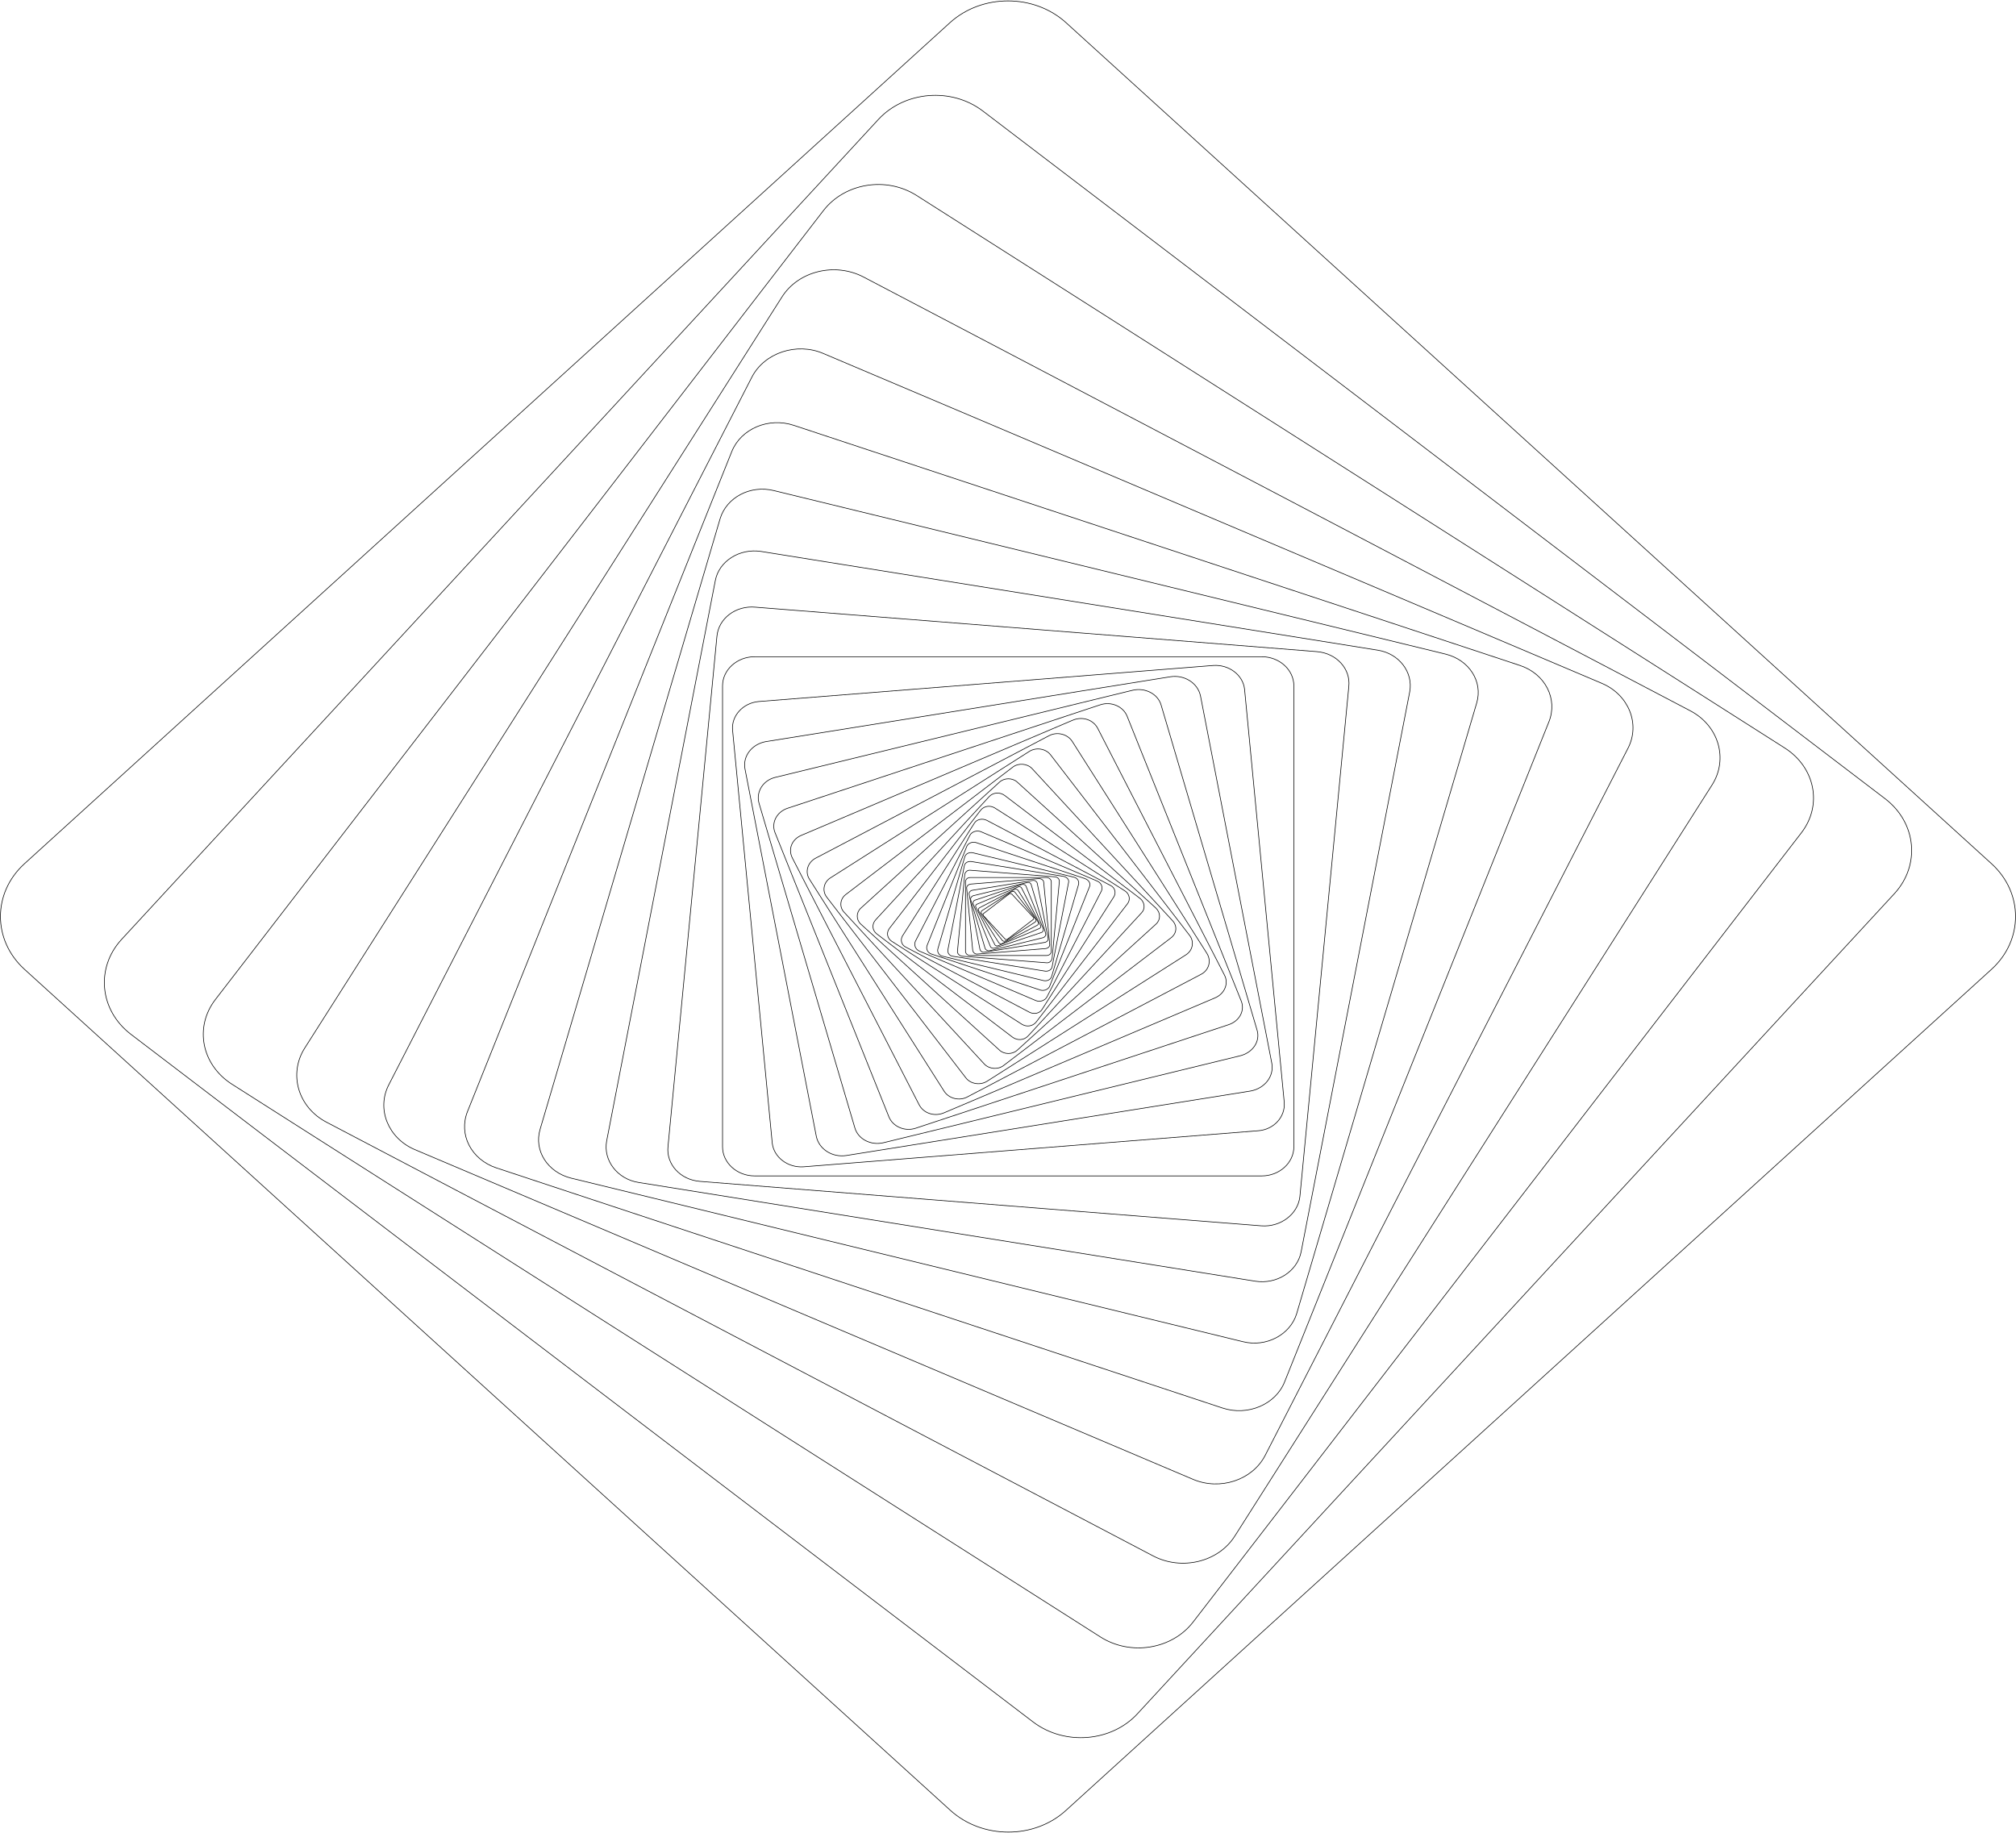 <svg width="3227" height="2934" viewBox="0 0 3227 2934" fill="none" xmlns="http://www.w3.org/2000/svg">
<path d="M1619.92 1431.42L1653.93 1468.16C1655.21 1469.33 1655.22 1471.08 1653.29 1472.24L1612.86 1503.15C1611.57 1504.32 1609.65 1504.32 1608.37 1502.57L1574.35 1465.83C1573.07 1464.66 1573.07 1462.91 1574.99 1461.75L1615.43 1430.84C1616.71 1429.67 1618.63 1430.25 1619.92 1431.42Z" stroke="black" stroke-miterlimit="10"/>
<path d="M1624.41 1427.93L1657.78 1471.09C1659.07 1472.84 1658.42 1474.58 1657.14 1475.75L1609.65 1506.08C1607.72 1507.24 1605.8 1506.66 1604.52 1505.49L1571.14 1462.34C1569.86 1460.59 1570.5 1458.84 1571.79 1457.67L1619.28 1427.35C1620.56 1426.18 1623.13 1426.76 1624.41 1427.93Z" stroke="black" stroke-miterlimit="10"/>
<path d="M1629.54 1425.01L1661.63 1475.75C1662.92 1477.5 1662.27 1479.83 1660.35 1481L1604.52 1510.16C1602.59 1511.33 1600.02 1510.74 1598.74 1508.99L1566.65 1458.26C1565.37 1456.51 1566.01 1454.17 1567.93 1453.01L1623.77 1423.85C1625.69 1422.68 1628.26 1423.26 1629.54 1425.01Z" stroke="black" stroke-miterlimit="10"/>
<path d="M1635.32 1421.51L1665.48 1481C1666.77 1483.33 1665.48 1485.66 1663.56 1486.25L1598.1 1513.66C1595.53 1514.82 1592.96 1513.66 1592.32 1511.91L1562.16 1452.42C1560.87 1450.09 1562.16 1447.76 1564.08 1447.17L1629.54 1419.76C1632.11 1418.6 1634.68 1419.76 1635.32 1421.51Z" stroke="black" stroke-miterlimit="10"/>
<path d="M1642.38 1418.6L1669.98 1486.83C1670.62 1489.17 1669.33 1492.08 1666.77 1492.67L1591.68 1517.74C1589.11 1518.33 1585.9 1517.16 1585.26 1514.83L1557.67 1446.59C1557.02 1444.26 1558.31 1441.34 1560.87 1440.76L1635.96 1415.68C1638.53 1415.1 1641.74 1416.27 1642.38 1418.6Z" stroke="black" stroke-miterlimit="10"/>
<path d="M1650.72 1416.26L1673.83 1494.41C1674.47 1497.33 1672.54 1499.66 1669.98 1500.83L1583.98 1521.82C1580.77 1522.4 1578.2 1520.66 1576.92 1518.32L1553.81 1440.18C1553.17 1437.26 1555.1 1434.93 1557.67 1433.76L1643.66 1412.77C1646.87 1411.6 1650.08 1413.35 1650.72 1416.26Z" stroke="black" stroke-miterlimit="10"/>
<path d="M1660.35 1413.93L1677.68 1502C1678.32 1504.91 1675.75 1507.83 1672.54 1508.41L1575.64 1524.16C1572.43 1524.74 1569.22 1522.41 1568.58 1519.49L1551.25 1431.43C1550.61 1428.51 1553.17 1425.6 1556.38 1425.02L1653.29 1409.27C1656.5 1408.69 1659.71 1411.02 1660.35 1413.93Z" stroke="black" stroke-miterlimit="10"/>
<path d="M1670.62 1412.18L1680.24 1511.33C1680.89 1514.83 1677.68 1517.74 1673.83 1518.33L1564.72 1527.07C1560.87 1527.66 1557.67 1524.74 1557.02 1521.24L1547.4 1422.1C1546.76 1418.6 1549.96 1415.68 1553.81 1415.1L1662.92 1406.35C1666.77 1406.35 1670.62 1408.69 1670.62 1412.18Z" stroke="black" stroke-miterlimit="10"/>
<path d="M1682.81 1411.6V1522.4C1682.81 1526.49 1679.6 1529.4 1675.11 1529.4H1553.17C1548.68 1529.4 1545.47 1526.49 1545.47 1522.4V1411.6C1545.47 1407.52 1548.68 1404.6 1553.17 1404.6H1675.11C1678.96 1404.6 1682.81 1407.52 1682.81 1411.6Z" stroke="black" stroke-miterlimit="10"/>
<path d="M1695.65 1411.61L1684.09 1534.08C1683.45 1538.16 1679.6 1541.66 1675.11 1541.07L1540.34 1530.58C1535.84 1529.99 1531.99 1526.5 1532.64 1522.41L1544.19 1399.94C1544.83 1395.86 1548.68 1392.36 1553.17 1392.94L1687.95 1403.44C1693.08 1403.44 1696.29 1407.52 1695.65 1411.61Z" stroke="black" stroke-miterlimit="10"/>
<path d="M1710.41 1412.77L1684.1 1547.48C1683.45 1552.15 1678.32 1555.06 1673.18 1554.48L1524.94 1530.57C1519.8 1529.99 1516.59 1525.32 1517.23 1520.66L1543.55 1385.94C1544.19 1381.27 1549.32 1378.36 1554.46 1378.94L1702.71 1402.85C1707.84 1404.02 1711.69 1408.1 1710.41 1412.77Z" stroke="black" stroke-miterlimit="10"/>
<path d="M1726.45 1415.68L1683.45 1562.64C1682.17 1567.89 1676.39 1570.81 1670.62 1569.64L1508.89 1530.57C1503.11 1529.4 1499.91 1524.15 1501.19 1518.9L1544.19 1371.94C1545.47 1366.69 1551.25 1363.78 1557.02 1364.94L1718.75 1404.02C1724.53 1405.18 1727.74 1410.43 1726.45 1415.68Z" stroke="black" stroke-miterlimit="10"/>
<path d="M1743.78 1419.76L1680.25 1578.39C1678.32 1583.64 1671.26 1586.55 1665.48 1584.8L1490.92 1527.07C1485.15 1525.32 1481.94 1518.9 1483.86 1513.65L1547.4 1355.03C1549.32 1349.78 1556.38 1346.86 1562.16 1348.61L1736.72 1406.35C1743.14 1408.68 1746.35 1414.51 1743.78 1419.76Z" stroke="black" stroke-miterlimit="10"/>
<path d="M1763.03 1426.18L1675.75 1595.89C1672.54 1601.72 1664.84 1604.06 1658.42 1601.72L1471.67 1522.41C1465.25 1519.49 1462.68 1512.5 1465.25 1506.66L1552.53 1336.96C1555.74 1331.12 1563.44 1328.79 1569.86 1331.12L1756.61 1410.44C1763.03 1413.35 1765.6 1420.35 1763.03 1426.18Z" stroke="black" stroke-miterlimit="10"/>
<path d="M1782.93 1435.5L1668.05 1615.71C1664.2 1622.12 1655.21 1623.87 1648.15 1620.37L1449.85 1515.98C1442.79 1512.48 1440.86 1504.32 1444.71 1497.9L1559.59 1317.7C1563.44 1311.28 1572.43 1309.53 1579.49 1313.03L1777.79 1417.42C1784.85 1420.92 1786.78 1429.09 1782.93 1435.5Z" stroke="black" stroke-miterlimit="10"/>
<path d="M1804.75 1446.59L1658.42 1636.13C1653.29 1642.54 1643.66 1644.29 1635.96 1639.62L1427.39 1506.66C1420.33 1501.99 1418.4 1493.24 1423.53 1486.25L1569.86 1296.71C1574.99 1290.29 1584.62 1288.54 1592.32 1293.21L1800.9 1426.18C1807.96 1430.84 1809.88 1440.17 1804.75 1446.59Z" stroke="black" stroke-miterlimit="10"/>
<path d="M1827.21 1461.17L1645.59 1658.28C1639.17 1665.28 1628.26 1665.87 1620.56 1660.03L1403.64 1494.99C1395.94 1489.16 1395.3 1479.25 1401.71 1472.25L1583.34 1275.13C1589.75 1268.13 1600.66 1267.55 1608.37 1273.38L1825.29 1438.42C1832.34 1444.25 1833.63 1454.75 1827.21 1461.17Z" stroke="black" stroke-miterlimit="10"/>
<path d="M1850.31 1479.25L1628.26 1681.03C1620.56 1688.03 1607.72 1688.03 1600.02 1681.03L1377.97 1479.25C1370.27 1472.25 1370.27 1460.59 1377.97 1453.59L1600.02 1251.81C1607.72 1244.81 1620.56 1244.81 1628.26 1251.81L1850.31 1453.59C1858.02 1461.17 1858.02 1472.25 1850.31 1479.25Z" stroke="black" stroke-miterlimit="10"/>
<path d="M1874.06 1501.4L1606.44 1705.52C1597.46 1712.52 1583.34 1711.35 1575.64 1703.18L1351.01 1459.99C1343.31 1451.83 1344.6 1439 1353.58 1432L1621.2 1227.88C1630.19 1220.89 1644.31 1222.05 1652.01 1230.22L1876.63 1473.41C1884.97 1482.16 1883.69 1494.4 1874.06 1501.4Z" stroke="black" stroke-miterlimit="10"/>
<path d="M1898.45 1528.24L1580.13 1730.61C1569.22 1737.61 1553.82 1735.27 1546.11 1725.36L1323.42 1436.1C1315.72 1426.18 1318.28 1412.19 1329.19 1405.19L1647.51 1202.82C1658.42 1195.82 1673.83 1198.15 1681.53 1208.07L1904.22 1497.33C1911.92 1507.25 1909.36 1521.24 1898.45 1528.24Z" stroke="black" stroke-miterlimit="10"/>
<path d="M1922.19 1559.73L1548.68 1755.68C1535.85 1762.68 1519.16 1758.6 1511.46 1746.93L1295.82 1407.52C1288.12 1395.85 1292.61 1380.69 1305.45 1373.69L1678.96 1177.74C1691.8 1170.74 1708.48 1174.82 1716.18 1186.49L1931.82 1525.91C1939.52 1538.15 1935.03 1553.32 1922.19 1559.73Z" stroke="black" stroke-miterlimit="10"/>
<path d="M1945.3 1597.05L1510.82 1781.34C1495.41 1787.76 1478.09 1781.93 1471.03 1767.93L1268.23 1373.11C1261.17 1359.11 1267.59 1343.37 1282.99 1336.95L1717.47 1152.66C1732.87 1146.25 1750.2 1152.08 1757.26 1166.08L1960.06 1560.9C1967.12 1574.31 1960.06 1590.64 1945.3 1597.05Z" stroke="black" stroke-miterlimit="10"/>
<path d="M1966.48 1640.21L1465.89 1805.83C1448.56 1811.67 1429.31 1803.5 1422.89 1787.75L1240.63 1332.87C1234.21 1317.12 1243.2 1299.63 1260.52 1293.79L1761.11 1128.17C1778.44 1122.34 1797.69 1130.5 1804.11 1146.25L1986.37 1601.13C1993.43 1616.88 1984.45 1634.38 1966.48 1640.21Z" stroke="black" stroke-miterlimit="10"/>
<path d="M1985.73 1689.78L1413.91 1829.16C1394.01 1833.83 1373.48 1823.33 1368.34 1805.25L1214.96 1285.63C1209.82 1267.55 1221.38 1248.89 1241.27 1244.22L1813.09 1104.84C1832.99 1100.18 1853.52 1110.67 1858.66 1128.75L2012.04 1648.37C2017.82 1666.45 2005.62 1684.53 1985.73 1689.78Z" stroke="black" stroke-miterlimit="10"/>
<path d="M2001.77 1746.34L1354.87 1849.56C1332.4 1853.06 1311.22 1839.65 1306.73 1819.24L1192.5 1230.8C1188.65 1210.39 1203.41 1191.14 1225.87 1187.06L1873.42 1083.25C1895.88 1079.75 1917.06 1093.17 1921.55 1113.58L2035.79 1702.02C2039.64 1723.01 2024.24 1742.26 2001.77 1746.34Z" stroke="black" stroke-miterlimit="10"/>
<path d="M2013.97 1809.92L1286.19 1867.65C1261.17 1869.4 1238.7 1852.49 1236.14 1829.74L1172.6 1168.41C1170.67 1145.66 1189.29 1125.25 1214.32 1122.92L1942.09 1065.18C1967.12 1063.43 1989.58 1080.35 1992.15 1103.09L2055.68 1764.43C2057.61 1787.75 2038.99 1808.17 2013.97 1809.92Z" stroke="black" stroke-miterlimit="10"/>
<path d="M2019.74 1882.23H1207.9C1179.66 1882.23 1156.56 1861.24 1156.56 1835.58V1097.84C1156.56 1072.18 1179.66 1051.19 1207.9 1051.19H2019.74C2047.98 1051.19 2071.08 1072.18 2071.08 1097.84V1835.58C2071.08 1861.24 2047.98 1882.23 2019.74 1882.23Z" stroke="black" stroke-miterlimit="10"/>
<path d="M2019.1 1962.13L1120.62 1890.98C1089.17 1888.64 1066.07 1863.57 1069.28 1834.99L1147.57 1018.53C1150.14 989.949 1177.74 968.954 1209.18 971.87L2107.67 1043.02C2139.11 1045.35 2162.22 1070.43 2159.01 1099.01L2080.71 1915.47C2077.5 1943.46 2049.91 1964.46 2019.1 1962.13Z" stroke="black" stroke-miterlimit="10"/>
<path d="M2009.47 2050.78L1022.43 1892.73C988.411 1887.48 965.308 1857.74 971.084 1826.25L1145 929.304C1150.78 898.395 1183.51 877.4 1218.17 882.649L2205.22 1040.69C2239.23 1045.94 2262.33 1075.68 2256.56 1107.18L2082.64 2004.12C2076.22 2035.62 2043.49 2056.03 2009.47 2050.78Z" stroke="black" stroke-miterlimit="10"/>
<path d="M1989.58 2147.58L913.966 1885.73C876.743 1876.39 854.281 1841.99 864.549 1807.58L1152.71 830.152C1162.97 796.327 1200.84 775.916 1238.7 785.247L2314.32 1047.1C2351.54 1056.43 2374 1090.84 2363.73 1125.25L2075.58 2102.67C2065.31 2136.5 2026.8 2156.91 1989.58 2147.58Z" stroke="black" stroke-miterlimit="10"/>
<path d="M1956.85 2253.73L794.596 1869.41C754.164 1855.99 733.628 1815.75 748.388 1779.01L1171.32 722.855C1186.08 686.114 1230.36 667.452 1270.79 680.866L2433.05 1065.19C2473.48 1078.6 2494.01 1118.84 2479.25 1155.58L2056.32 2211.74C2042.2 2247.9 1997.28 2267.14 1956.85 2253.73Z" stroke="black" stroke-miterlimit="10"/>
<path d="M1910 2368.02L664.317 1840.24C621.318 1822.16 602.065 1774.92 622.602 1735.84L1203.41 603.874C1223.3 564.8 1275.29 547.304 1318.28 565.966L2563.97 1093.75C2606.97 1111.83 2626.22 1159.07 2605.68 1198.14L2024.88 2330.11C2004.34 2369.19 1953 2386.1 1910 2368.02Z" stroke="black" stroke-miterlimit="10"/>
<path d="M1845.82 2490.49L523.126 1796.49C476.918 1772.58 461.516 1718.93 487.828 1677.52L1251.54 475.57C1277.85 433.58 1336.9 419.583 1382.46 443.494L2705.16 1137.49C2751.37 1161.4 2766.77 1215.05 2740.46 1256.46L1976.74 2458.41C1950.43 2500.4 1891.39 2514.4 1845.82 2490.49Z" stroke="black" stroke-miterlimit="10"/>
<path d="M1761.11 2619.96L371.025 1735.26C322.892 1704.35 310.699 1644.28 344.713 1599.96L1318.28 336.773C1352.3 293.033 1418.4 281.953 1467.18 312.862L2857.26 1197.56C2905.39 1228.47 2917.58 1288.54 2883.57 1332.86L1910 2596.05C1875.99 2640.37 1809.24 2650.87 1761.11 2619.96Z" stroke="black" stroke-miterlimit="10"/>
<path d="M1653.93 2756.43L209.299 1655.37C159.241 1616.88 152.823 1549.23 194.538 1503.74L1406.21 190.981C1448.56 145.492 1523.01 139.66 1573.07 177.567L3017.7 1278.63C3067.76 1317.12 3074.18 1384.77 3032.46 1430.26L1820.79 2743.02C1779.08 2788.51 1703.99 2794.34 1653.93 2756.43Z" stroke="black" stroke-miterlimit="10"/>
<path d="M1521.08 2897.56L39.229 1551.56C-12.113 1504.91 -12.113 1429.09 39.229 1382.44L1520.44 36.436C1571.78 -10.22 1655.22 -10.22 1706.56 36.436L3187.77 1382.44C3239.11 1429.09 3239.11 1504.91 3187.77 1551.56L1706.56 2897.56C1655.86 2944.22 1572.43 2944.22 1521.08 2897.56Z" stroke="black" stroke-miterlimit="10"/>
</svg>
